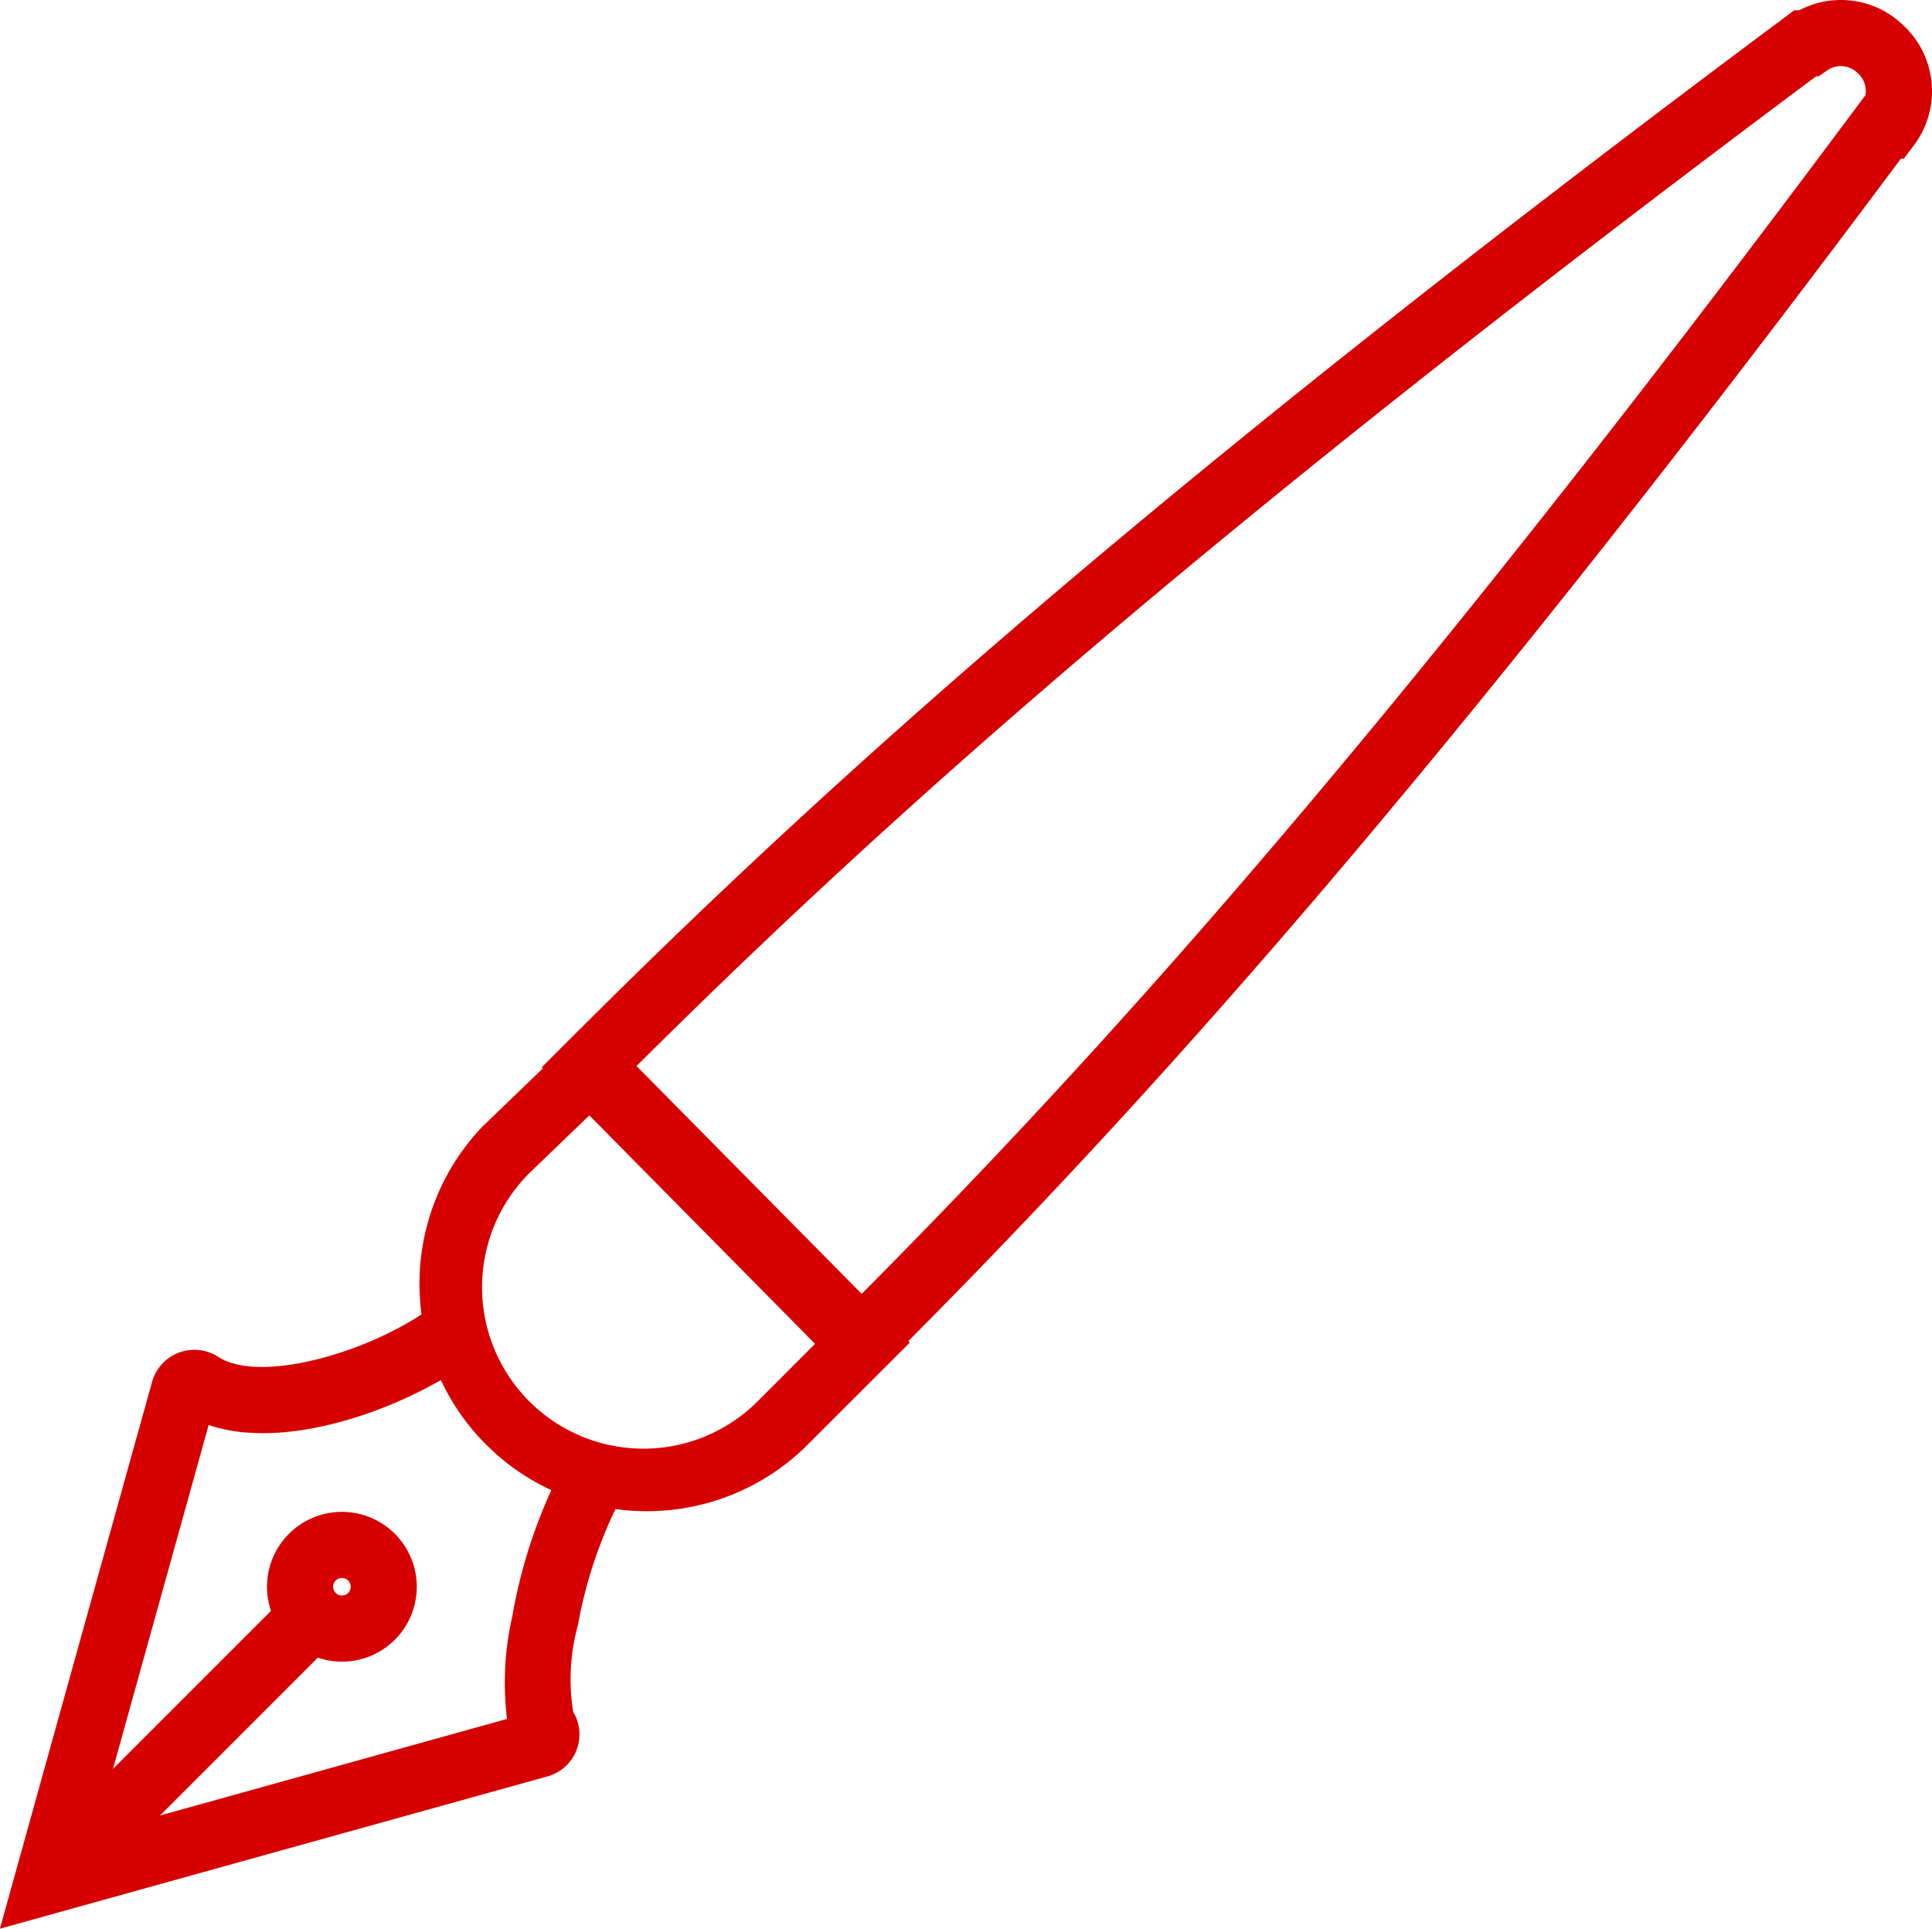 <svg xmlns="http://www.w3.org/2000/svg" width="58.439" height="58.337" viewBox="0 0 58.439 58.337"><g transform="translate(-138.995 -601.341)"><path d="M45.195-.625h0A2.7,2.7,0,0,1,47.1.157,2.718,2.718,0,0,1,47.4,3.774l-.3.4h-.089c-6.78,9.083-12.762,16.623-18.279,23.04-5.351,6.224-9.488,10.471-12.493,13.475l-.711.711L5.9,31.656l.7-.7c3-3,7.248-7.139,13.475-12.492,6.51-5.6,14.178-11.674,23.442-18.578l.266-.2h.15A2.71,2.71,0,0,1,45.195-.625Zm.743,2.881a.722.722,0,0,0-.216-.653L45.7,1.584a.715.715,0,0,0-.508-.209h0a.722.722,0,0,0-.414.131l-.258.179h-.076C25.185,16.054,15.79,24.638,8.718,31.665l6.812,6.892C22.592,31.449,31.226,22,45.7,2.572Z" transform="translate(149.483 601.966)" fill="#D60000"/><path d="M9.886,11.915,19.5,21.641l-3.191,3.188A6.881,6.881,0,0,1,6.58,15.1l.014-.013Zm6.794,9.717L9.851,14.725,7.988,16.518a4.881,4.881,0,0,0,6.908,6.9Z" transform="translate(147.016 620.308)" fill="#D60000"/><path d="M-.9,34.556l.474-1.706C2.007,24.1,3.337,19.329,3.7,18.025a1.327,1.327,0,0,1,2-.766c1.232.8,4.385-.075,6.278-1.367l1.128,1.652c-1.922,1.312-5.356,2.571-7.693,1.778C4.91,21.134,3.786,25.167,1.976,31.68l12.462-3.468A9.03,9.03,0,0,1,14.6,25.1a15.5,15.5,0,0,1,1.421-4.312l1.756.958a13.578,13.578,0,0,0-1.192,3.624A6.126,6.126,0,0,0,16.441,28a1.32,1.32,0,0,1-.793,1.955h-.005Z" transform="translate(139.893 625.121)" fill="#D60000"/><path d="M4.966,22.826a2.265,2.265,0,1,1,1.6-.663A2.256,2.256,0,0,1,4.966,22.826Zm0-2.531a.265.265,0,1,0,0,.531.26.26,0,0,0,.187-.077.268.268,0,0,0,0-.378A.259.259,0,0,0,4.966,20.3Z" transform="translate(144.372 628.774)" fill="#D60000"/><path d="M.707,8.717-.707,7.3,7.3-.707,8.717.707Z" transform="translate(140.432 650.232)" fill="#D60000"/></g></svg>